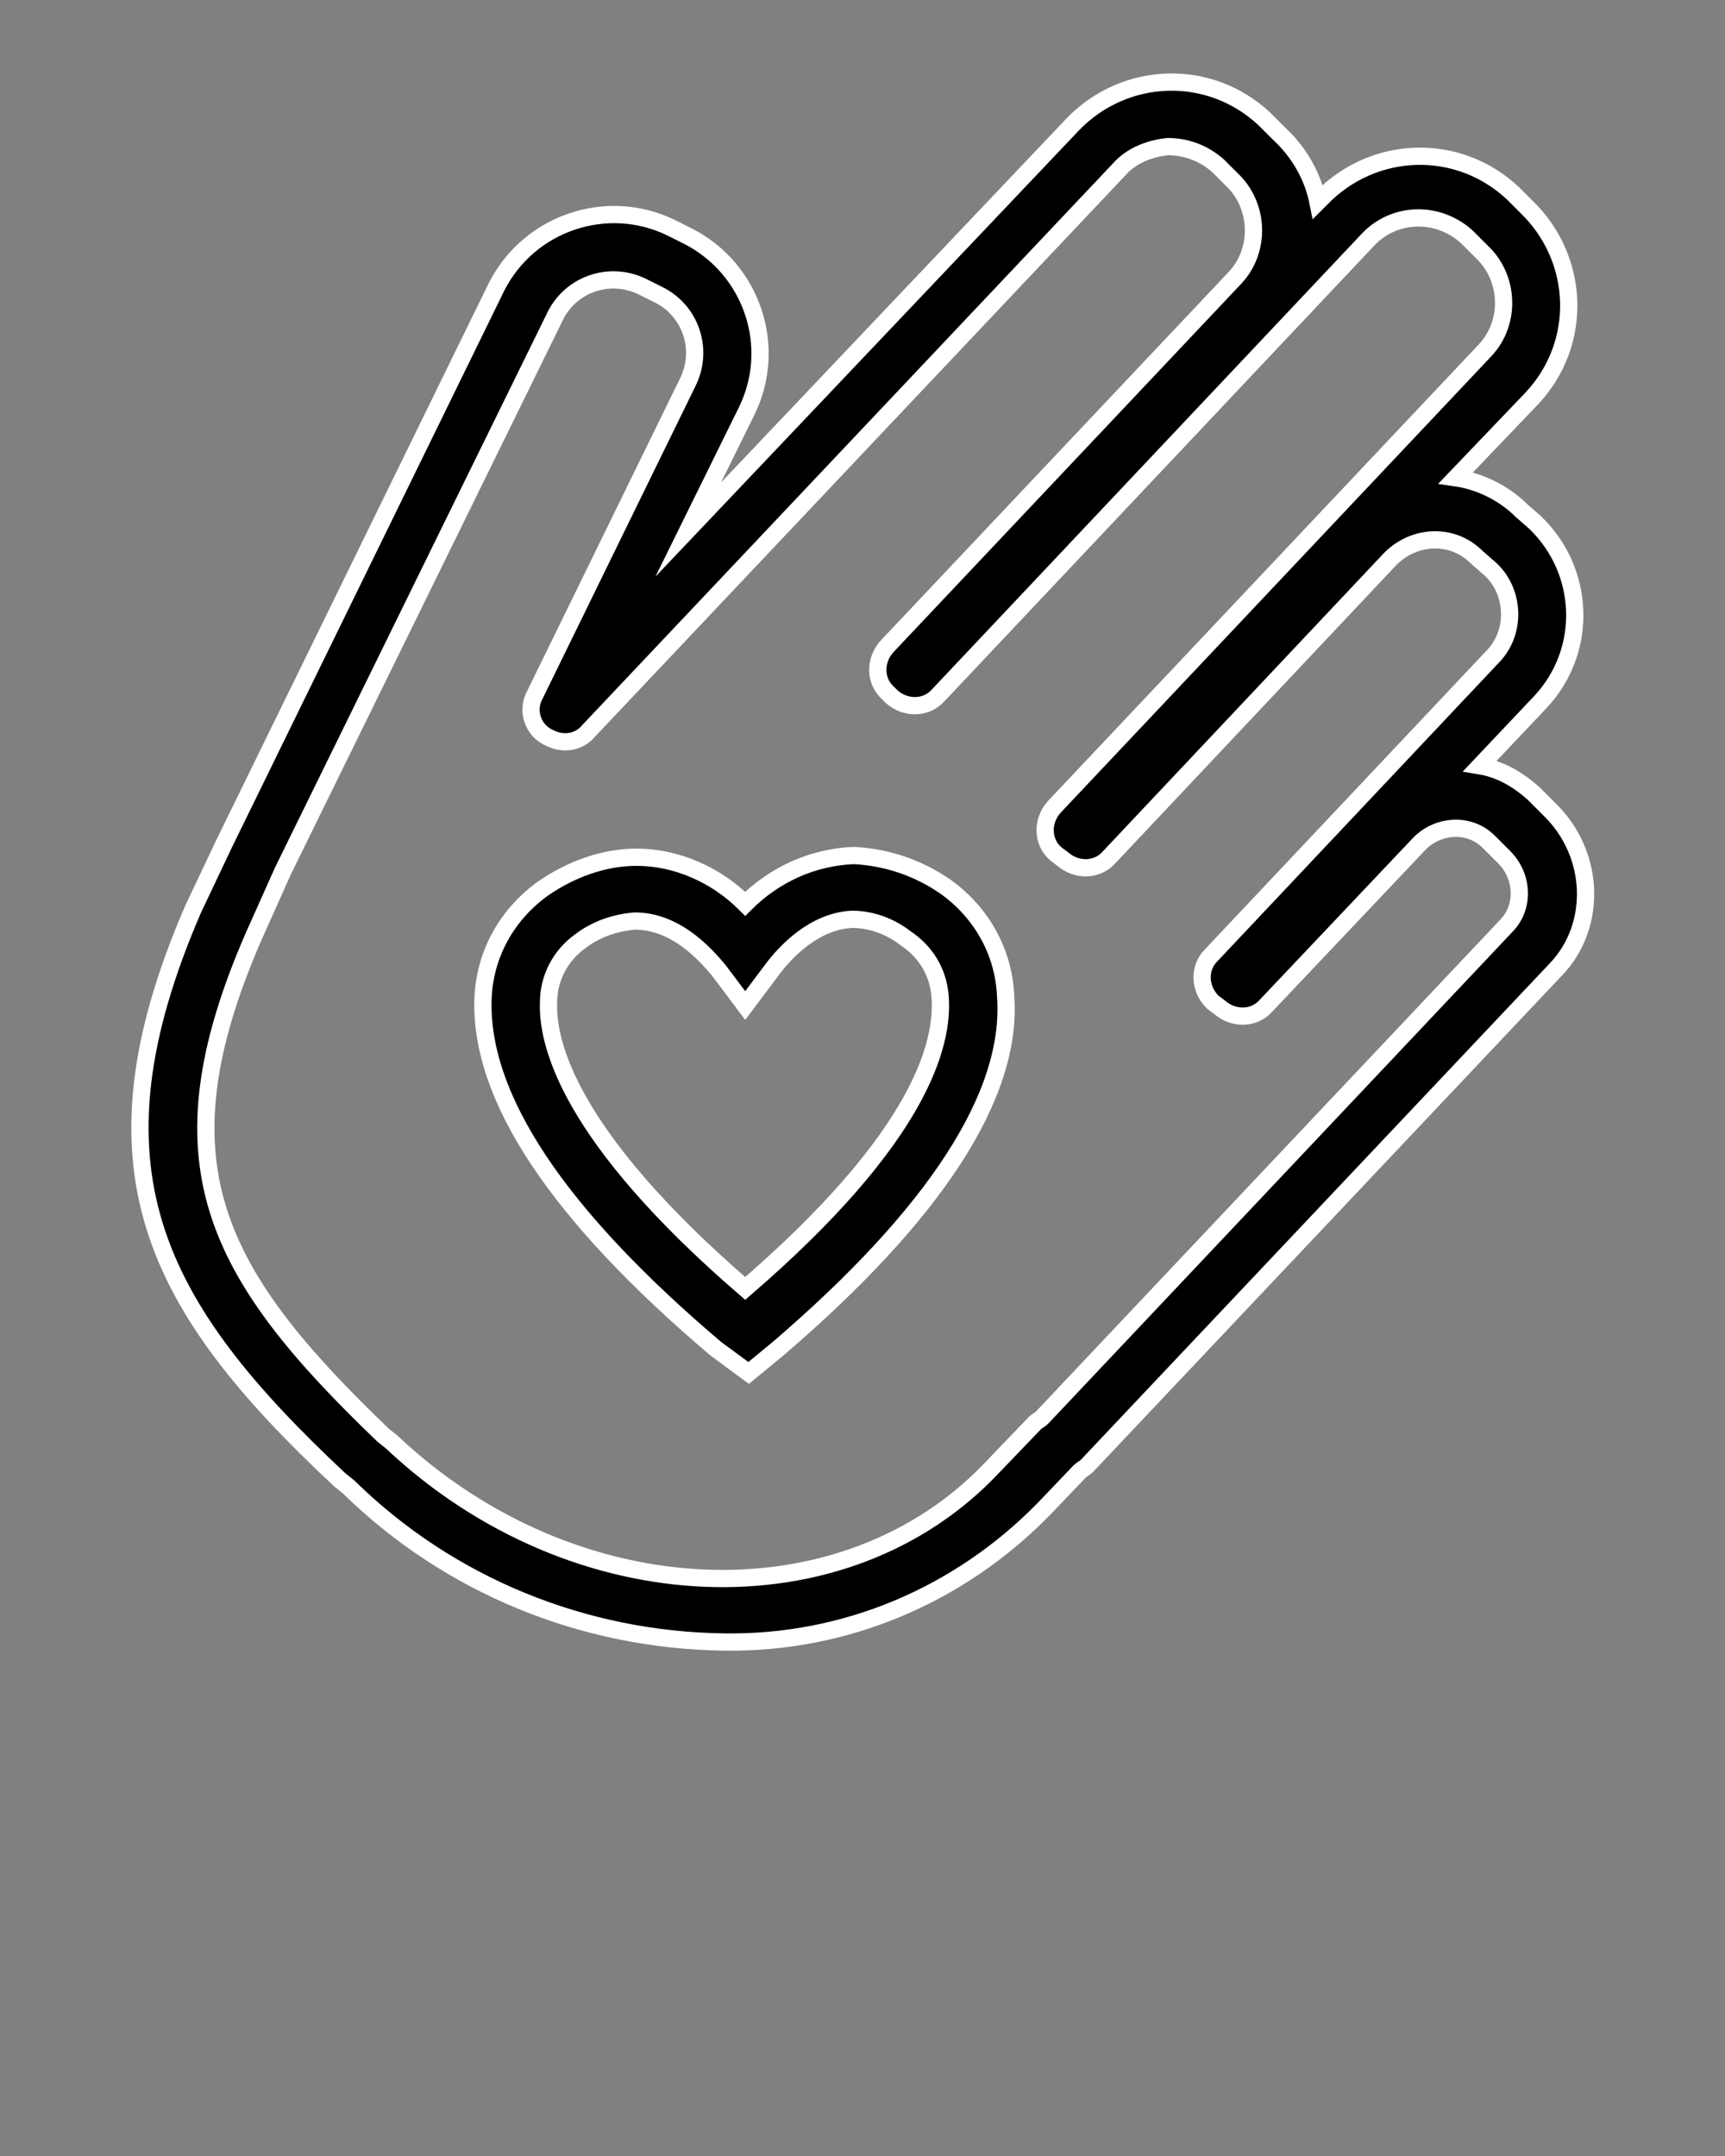 <svg xml:space="preserve" style="enable-background:new 0 0 100 125;" viewBox="0 0 100 125" y="0px" x="0px" xmlns:xlink="http://www.w3.org/1999/xlink" xmlns="http://www.w3.org/2000/svg" id="Layer_1" version="1.1">
<rect x="0" y="0" width="100" height="125" fill="#808080" stroke="none"/>
<style type="text/css">
	.st0{stroke:#FFFFFF;stroke-miterlimit:10;}
</style>
<path d="M54.8,51.4c-1.6-1.1-3.4-1.7-5.3-1.8c-2.4,0.1-4.6,1.1-6.3,2.8c-1.7-1.7-4-2.7-6.3-2.7l0,0
	c-1.9,0-3.8,0.7-5.4,1.8c-2.1,1.5-3.4,3.8-3.5,6.4c-0.2,5.7,4.3,12.5,13.5,20.3l1.9,1.4l1.7-1.4c9.1-7.8,13.6-14.7,13.2-20.4
	C58.2,55.2,56.9,52.9,54.8,51.4z M43.2,74.7C33,65.9,31.7,60.5,31.8,58.1c0-1.4,0.7-2.7,1.8-3.5c0.9-0.7,2-1.1,3.2-1.2l0,0
	c2.3,0,4,1.8,4.9,2.9l1.5,2l1.5-2c0.8-1.1,2.5-2.9,4.7-3l0,0c1.1,0,2.2,0.4,3.1,1.1c1.2,0.8,1.9,2,2,3.4
	C54.7,60.5,53.4,65.9,43.2,74.7z" class="st0"></path>
<path d="M89.8,46.9L88.9,46c-0.9-0.8-1.9-1.4-3.1-1.6l3.5-3.7c2.8-3,2.6-7.6-0.3-10.4l-0.8-0.7c-1-1-2.4-1.7-3.8-1.9
	l4.4-4.6c3-3.2,2.8-8.1-0.3-11.1l-0.8-0.8c-3.2-3-8.1-2.8-11.1,0.3l-0.2,0.2c-0.3-1.5-1.1-2.9-2.3-4l-0.8-0.8
	c-3.2-3-8.1-2.8-11.1,0.3L39.9,30.7l3.4-6.9c1.8-3.7,0.3-8.2-3.4-10.1l-1-0.5c-3.7-1.8-8.2-0.3-10.1,3.4L13,48.9l-1.8,3.8
	c-6.5,15-2.3,23,8.5,33.1l0.5,0.4c5.8,5.7,13.6,8.9,21.8,9c7,0.1,13.6-2.7,18.5-7.7l2.1-2.2c0.1-0.1,0.3-0.2,0.4-0.3l27.2-28.8
	C92.6,53.7,92.5,49.5,89.8,46.9z M87.3,53.7L60.4,82.2c-0.1,0.1-0.3,0.2-0.4,0.3L57.6,85c-8.6,9.2-24.3,8.6-34.9-1.4l-0.5-0.4
	C12.4,73.8,9,67.4,14.7,54.3l1.7-3.8l15.8-32.2c0.9-1.8,3.1-2.6,5-1.7l1,0.5c1.8,0.9,2.6,3.1,1.7,5L31,40.3
	c-0.5,0.9-0.1,2.1,0.9,2.5c0.8,0.4,1.7,0.2,2.2-0.4L64.9,9.8c0.7-0.8,1.8-1.2,2.8-1.3c1.1,0,2.1,0.4,2.9,1.1l0.8,0.8
	c1.6,1.5,1.7,4.1,0.2,5.7L51.4,37.5c-0.7,0.8-0.7,2,0.1,2.7c0,0,0,0,0,0l0.2,0.2c0.8,0.7,2,0.7,2.7-0.1l24.9-26.4
	c1.5-1.6,4-1.7,5.7-0.2c0,0,0,0,0.1,0.1l0.8,0.8c1.6,1.5,1.7,4.1,0.2,5.7L61.1,46.8c-0.7,0.8-0.7,2,0.1,2.7c0,0,0,0,0,0l0.4,0.3
	c0.8,0.7,2,0.7,2.7-0.1c0,0,0,0,0,0l16.3-17.3c1.4-1.4,3.6-1.5,5-0.1l0.8,0.7c1.4,1.3,1.5,3.6,0.2,5L70.2,55.4
	c-0.7,0.7-0.7,1.9,0.1,2.7c0,0,0,0,0,0l0.4,0.3c0.8,0.7,2,0.7,2.7-0.1c0,0,0,0,0,0l8.9-9.4c1.1-1.1,2.9-1.2,4-0.1l0.9,0.9l0,0
	C88.3,50.8,88.4,52.6,87.3,53.7C87.3,53.7,87.3,53.7,87.3,53.7z" class="st0"></path>
</svg>
